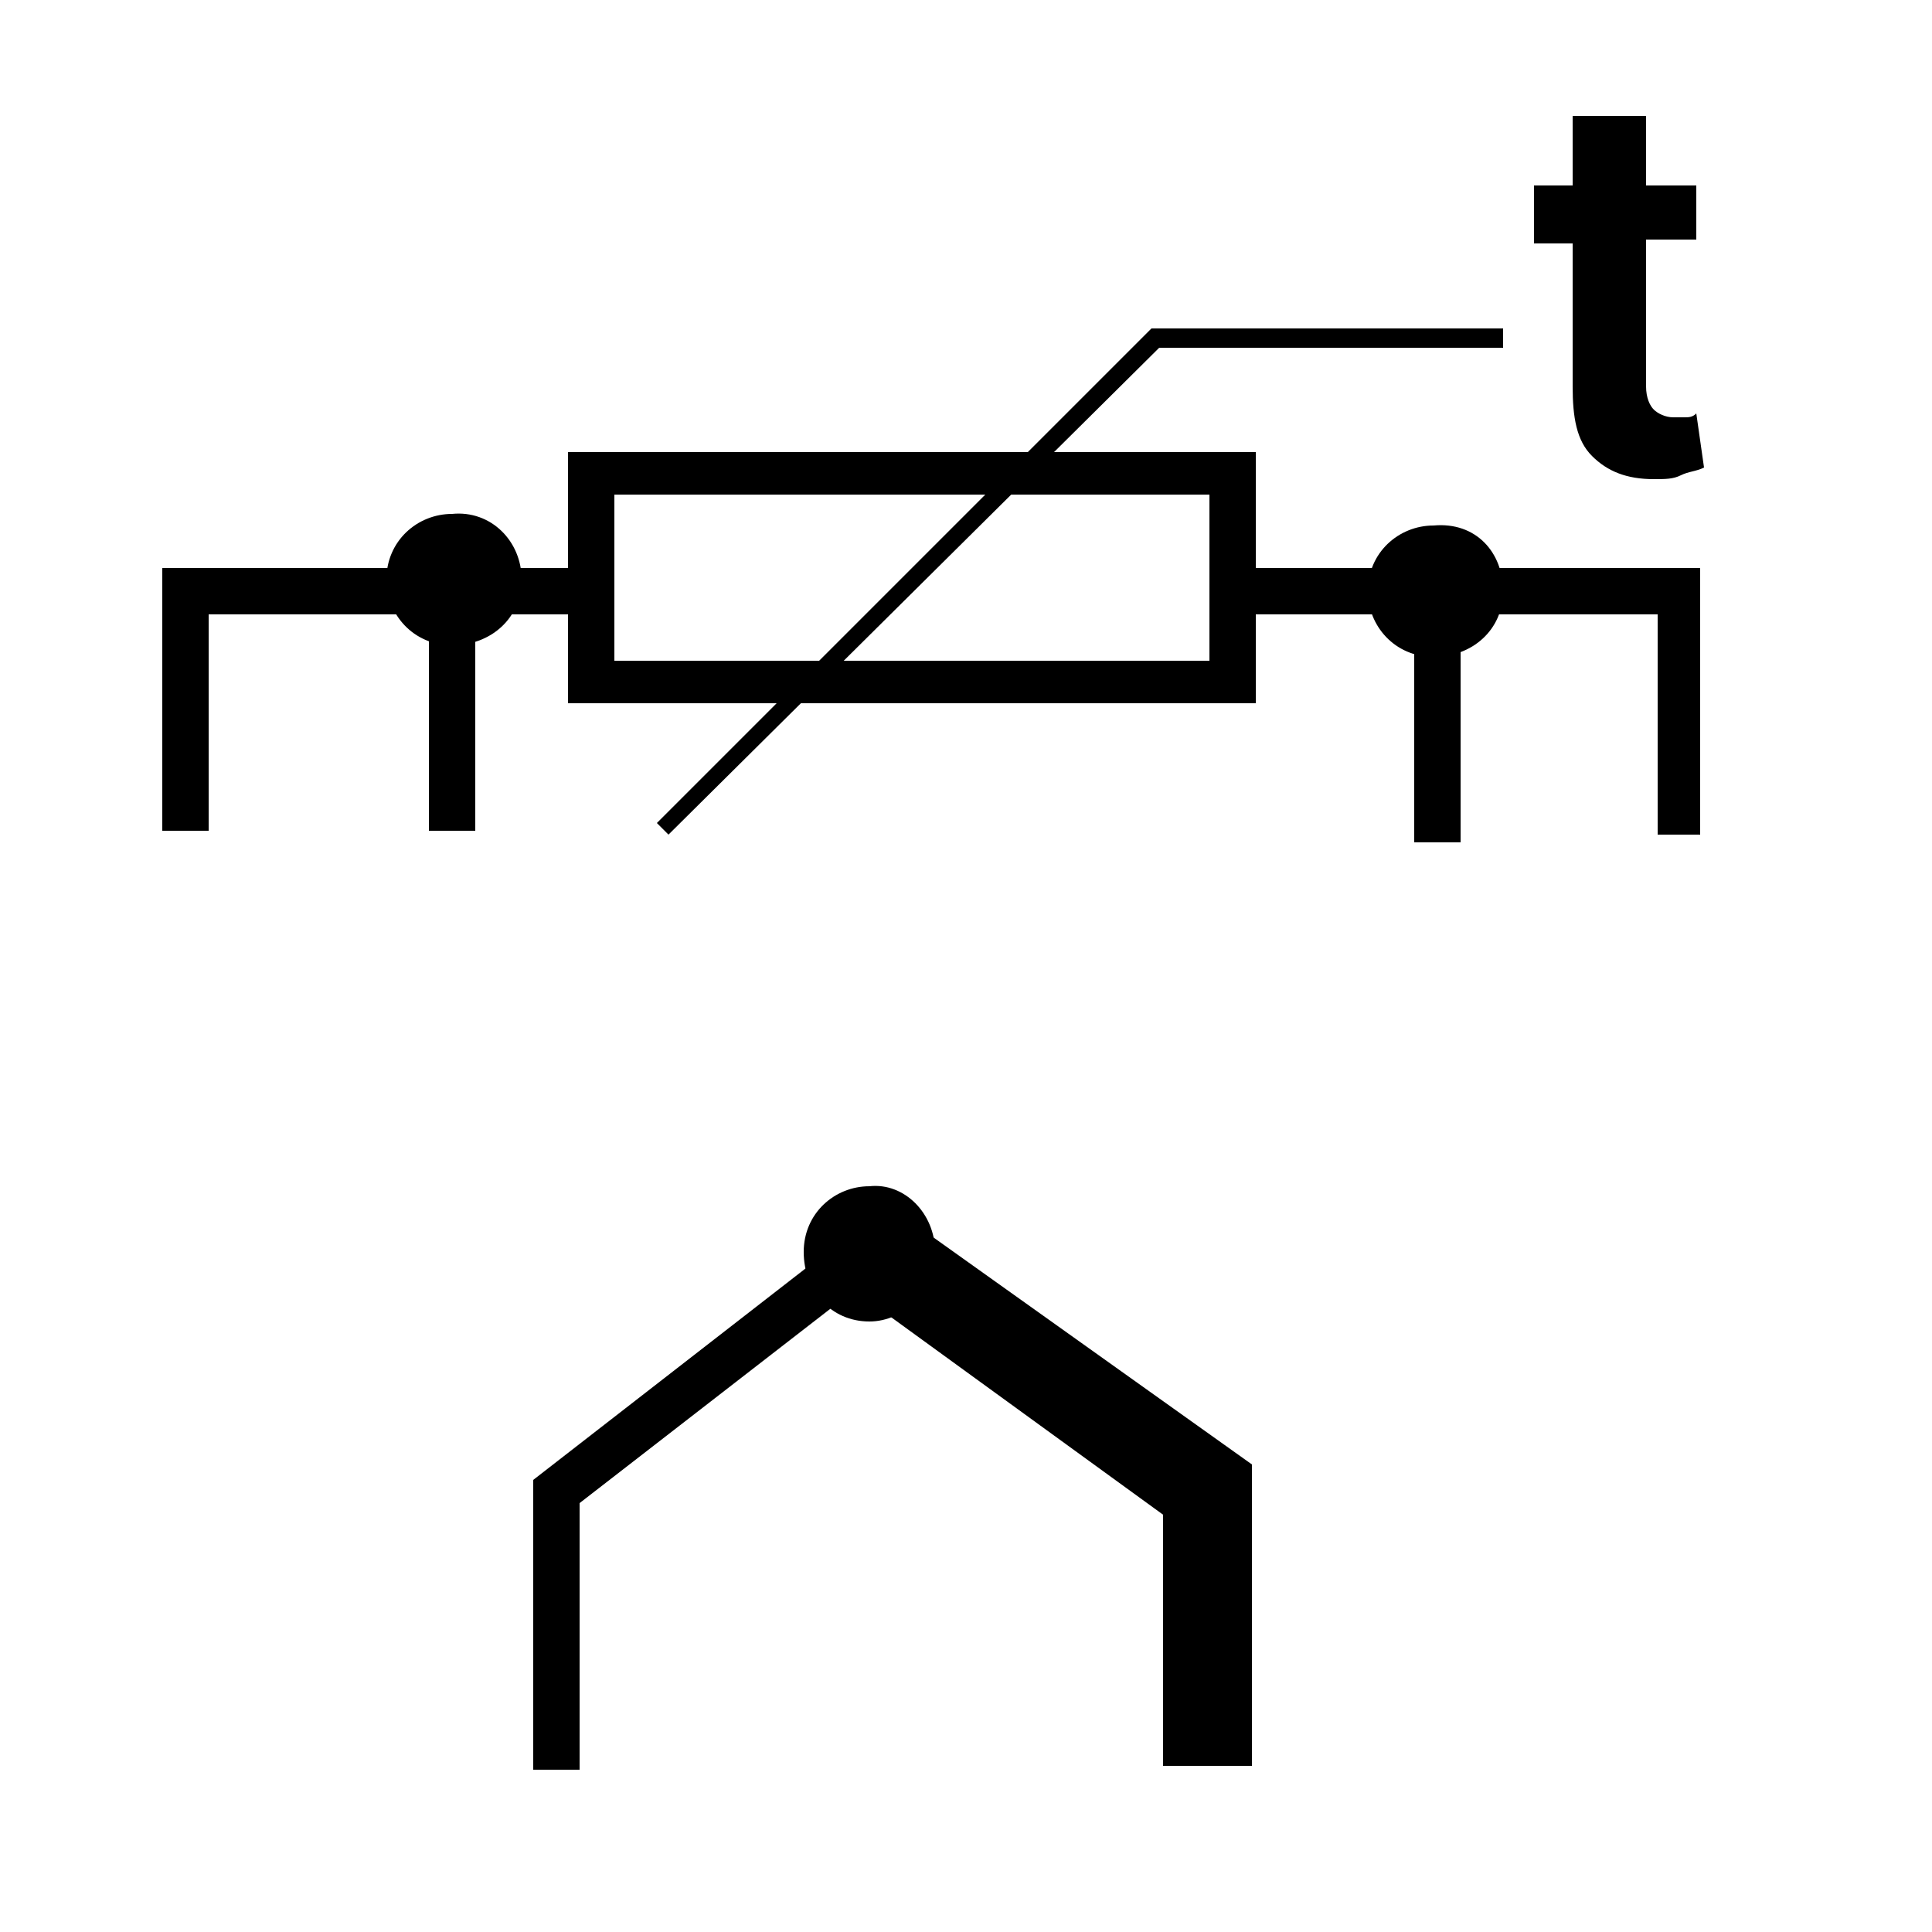 <?xml version="1.0" encoding="utf-8"?>
<!-- Generator: Adobe Illustrator 21.0.0, SVG Export Plug-In . SVG Version: 6.00 Build 0)  -->
<svg version="1.1" id="Слой_1" xmlns="http://www.w3.org/2000/svg" xmlns:xlink="http://www.w3.org/1999/xlink" x="0px" y="0px"
	 width="50px" height="50px" viewBox="0 0 50 50" enable-background="new 0 0 50 50" xml:space="preserve">
<g>
	<g>
		<g>
			<path d="M42.6,3v1.8h1.3v1.4h-1.3V10c0,0.3,0.1,0.5,0.2,0.6c0.1,0.1,0.3,0.2,0.5,0.2c0.1,0,0.2,0,0.3,0c0.1,0,0.2,0,0.3-0.1
				l0.2,1.4c-0.2,0.1-0.4,0.1-0.6,0.2s-0.4,0.1-0.7,0.1c-0.7,0-1.2-0.2-1.6-0.6c-0.4-0.4-0.5-1-0.5-1.8V6.3h-1V4.8h1V3H42.6z"/>
		</g>
		<path d="M13.5,15c0,1-0.8,1.7-1.8,1.7c-1,0-1.7-0.8-1.7-1.7c0-1,0.8-1.7,1.7-1.7C12.7,13.2,13.5,14,13.5,15"/>
		<path d="M24.2,32.4c0,1-0.8,1.8-1.7,1.8c-1,0-1.7-0.8-1.7-1.8c0-1,0.8-1.7,1.7-1.7C23.4,30.6,24.2,31.4,24.2,32.4"/>
		<polygon points="15,45.8 15,38.9 23,32.7 22.3,31.7 13.8,38.3 13.8,45.8 		"/>
		<polygon points="32.4,45.7 32.4,37.9 23,31.2 21.7,33.1 30.1,39.2 30.1,45.7 		"/>
		<polygon points="31.9,17.6 31.9,17.1 15.9,17.1 15.9,12.8 31.3,12.8 31.3,17.6 31.9,17.6 31.9,17.1 31.9,17.6 32.5,17.6 
			32.5,11.7 14.7,11.7 14.7,18.2 32.5,18.2 32.5,17.6 		"/>
		<polygon points="15.3,14.7 4.2,14.7 4.2,21.5 5.4,21.5 5.4,15.9 15.3,15.9 		"/>
		<polygon points="32.1,15.9 42.9,15.9 42.9,21.6 44,21.6 44,14.7 32.1,14.7 		"/>
		<rect x="11.1" y="15.7" width="1.2" height="5.8"/>
		<path d="M38.9,15.3c0,1-0.8,1.7-1.8,1.7c-1,0-1.7-0.8-1.7-1.7c0-1,0.8-1.7,1.7-1.7C38.2,13.5,38.9,14.3,38.9,15.3"/>
		<rect x="36.6" y="16" width="1.2" height="5.8"/>
		<polygon points="17.3,21.6 30,9 38.9,9 38.9,8.5 29.8,8.5 17,21.3 		"/>
	</g>
</g>
</svg>
